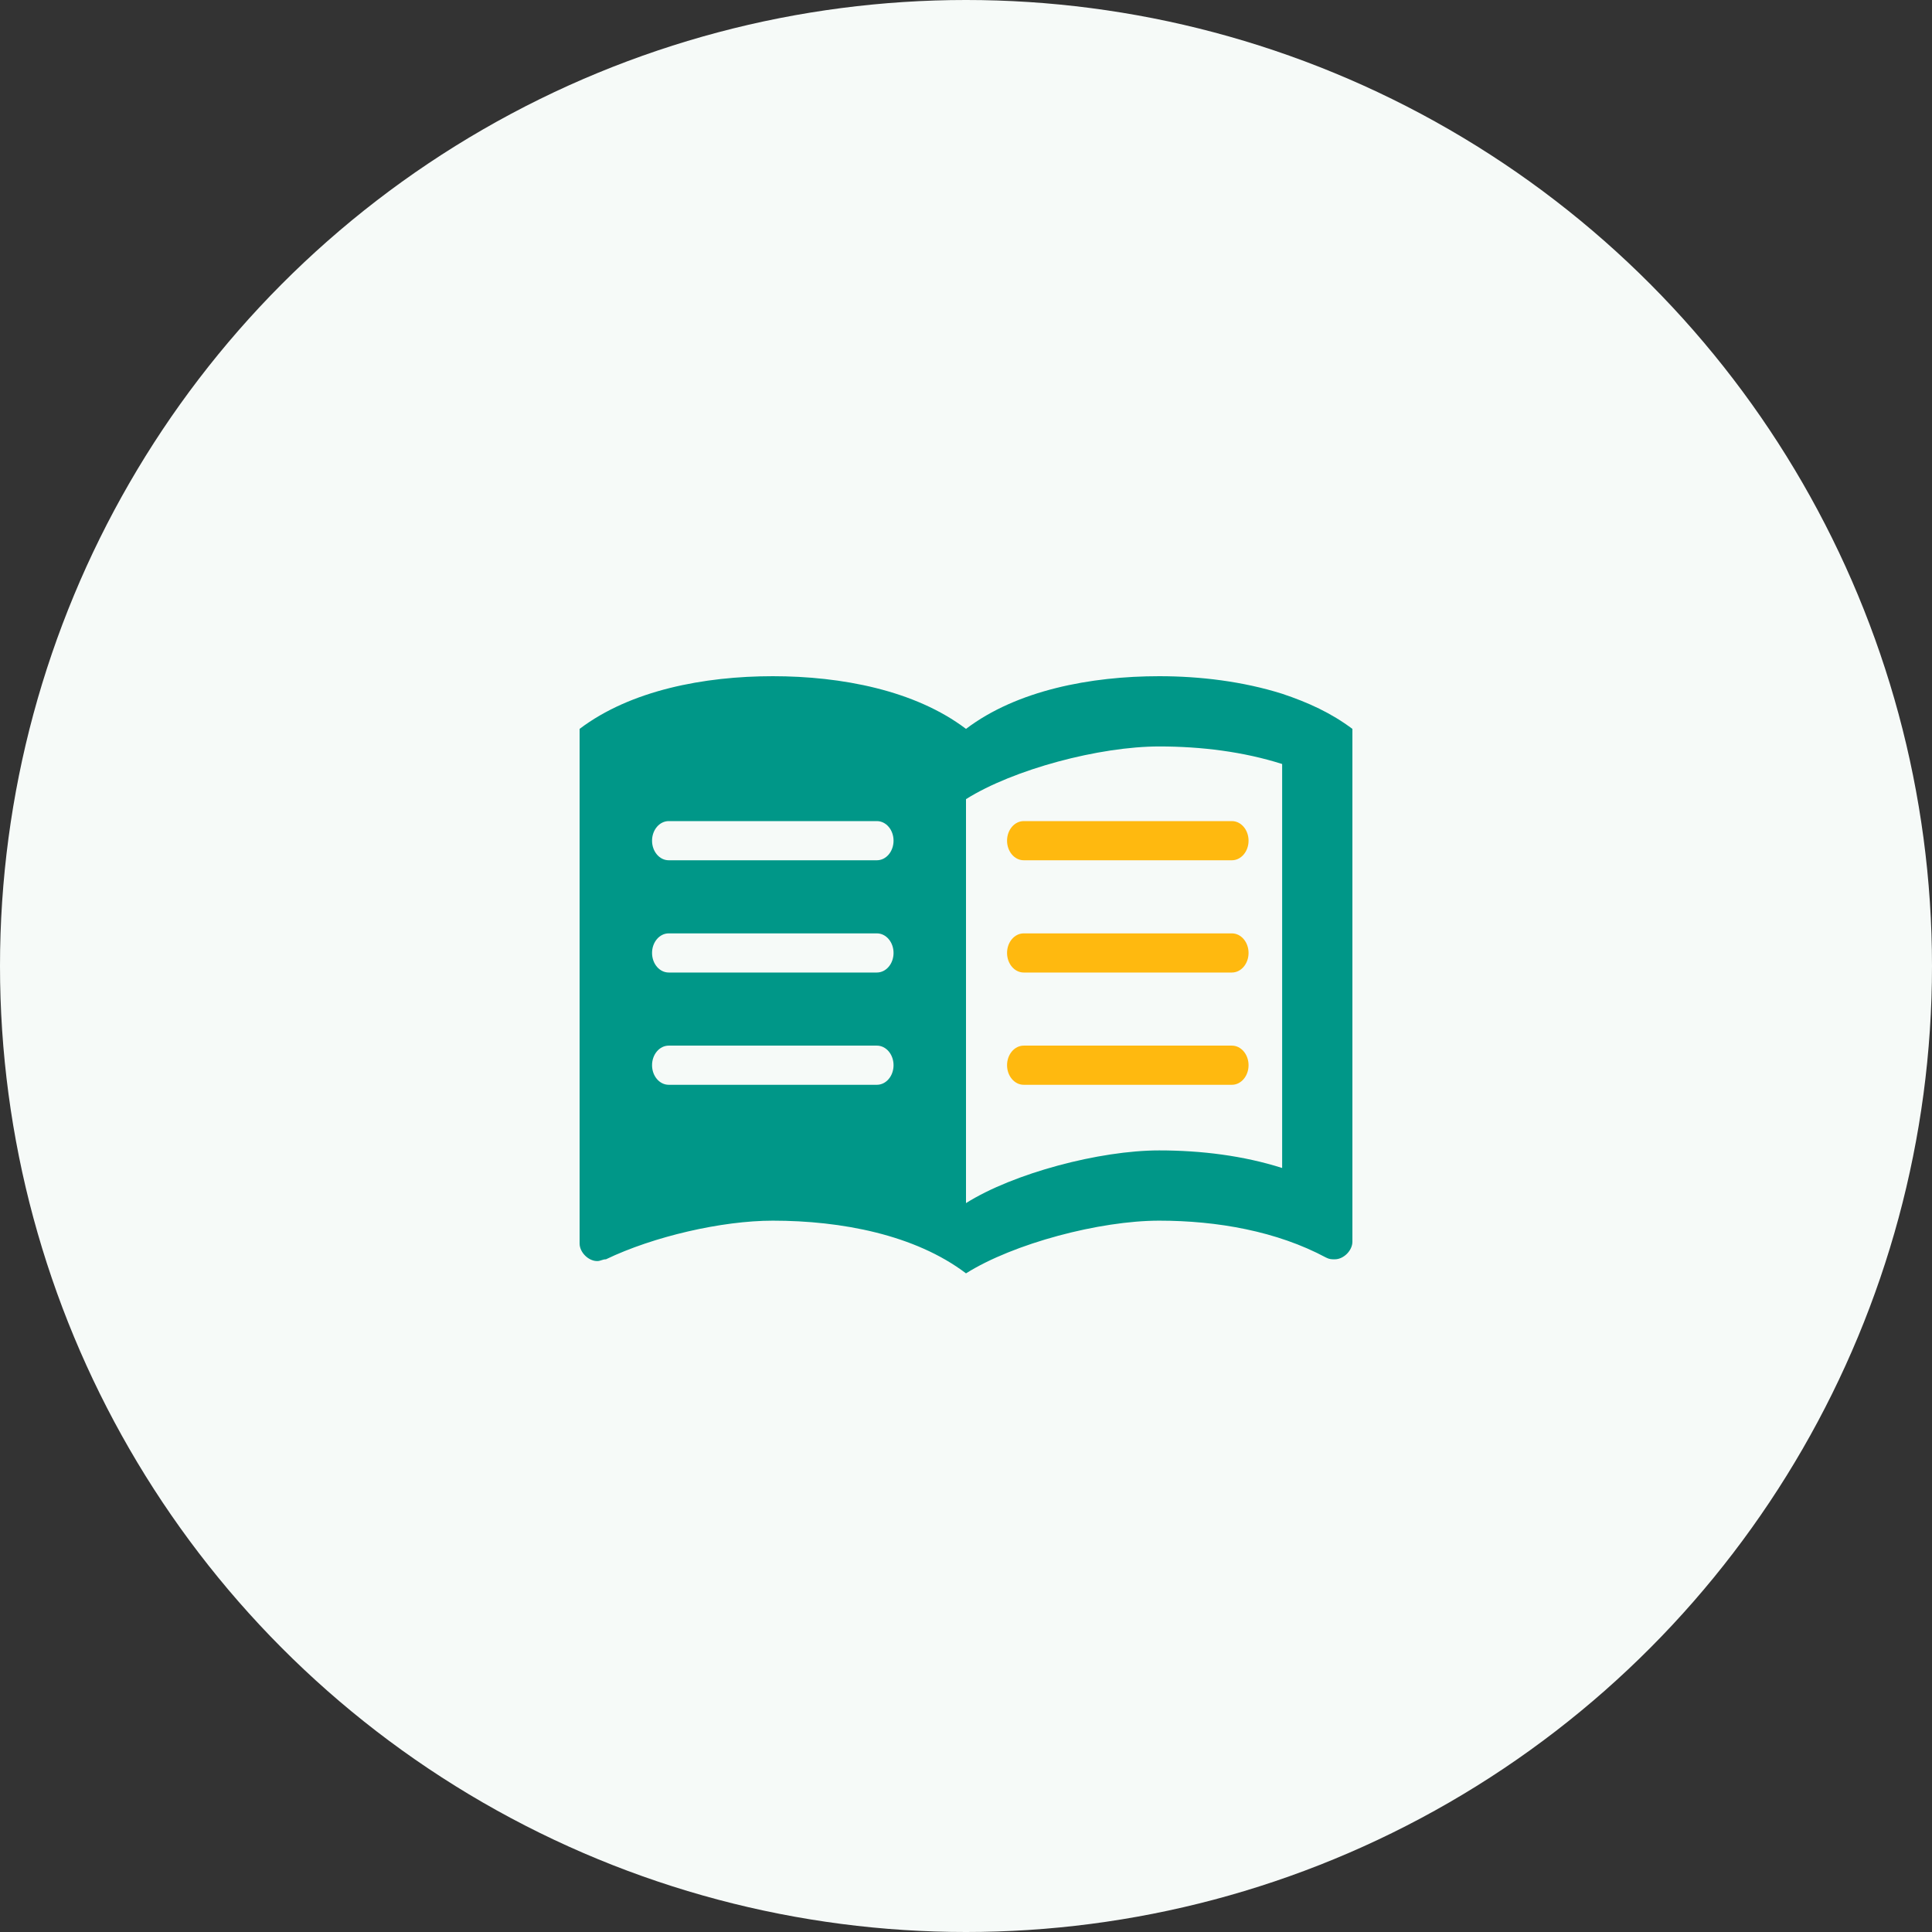 <?xml version="1.0" encoding="UTF-8"?>
<svg width="80px" height="80px" viewBox="0 0 80 80" version="1.1" xmlns="http://www.w3.org/2000/svg" xmlns:xlink="http://www.w3.org/1999/xlink">
    <rect x="0" y="0" width="80" height="80" fill="#333333" stroke="none"/>
    <!-- Generator: Sketch 59.1 (86144) - https://sketch.com -->
    <title>Icon</title>
    <desc>Created with Sketch.</desc>
    <g id="Homepage-🔥🔥🔥" stroke="none" stroke-width="1" fill="none" fill-rule="evenodd">
        <g id="01---Home" transform="translate(-580, -2106)">
            <g id="Bloc_2" transform="translate(0, 1252)">
                <g id="7" transform="translate(485, 854)">
                    <g id="Icon" transform="translate(95, 0)">
                        <circle id="Background" fill="#F6FAF8" cx="40" cy="40" r="40"></circle>
                        <g id="Icone" transform="translate(15, 15)">
                            <rect id="Background" x="0" y="0" width="50" height="50"></rect>
                            <path d="M33,13 C34.702,13 36.476,13.218 38.091,13.727 C39.182,14.091 40.127,14.527 41,15.182 L41,15.182 L41,36.418 C41,36.782 40.636,37.145 40.273,37.145 C40.127,37.145 40.055,37.145 39.909,37.073 C37.873,35.982 35.4,35.545 33,35.545 C30.527,35.545 26.964,36.491 25,37.727 C22.891,36.127 19.836,35.545 17,35.545 C14.891,35.545 12.055,36.2 10.091,37.145 C9.945,37.145 9.873,37.218 9.727,37.218 C9.364,37.218 9,36.855 9,36.491 L9,36.491 L9,15.182 C11.109,13.582 14.164,13 17,13 C19.836,13 22.891,13.582 25,15.182 C27.109,13.582 30.164,13 33,13 Z M33,15.909 C30.527,15.909 26.964,16.855 25,18.091 L25,18.091 L25,34.818 C26.964,33.582 30.527,32.636 33,32.636 C34.745,32.636 36.491,32.855 38.091,33.364 L38.091,33.364 L38.091,16.636 C36.491,16.127 34.745,15.909 33,15.909 Z M21.31,28.297 L12.69,28.297 C12.309,28.297 12,28.66 12,29.108 C12,29.556 12.309,29.919 12.69,29.919 L21.31,29.919 C21.691,29.919 22,29.556 22,29.108 C22,28.66 21.691,28.297 21.31,28.297 Z M21.31,23.649 L12.69,23.649 C12.309,23.649 12,24.012 12,24.459 C12,24.907 12.309,25.27 12.69,25.27 L21.31,25.27 C21.691,25.27 22,24.907 22,24.459 C22,24.012 21.691,23.649 21.31,23.649 Z M21.31,19 L12.69,19 C12.309,19 12,19.363 12,19.811 C12,20.259 12.309,20.622 12.69,20.622 L21.31,20.622 C21.691,20.622 22,20.259 22,19.811 C22,19.363 21.691,19 21.31,19 Z" id="Combined-Shape" fill="#009788" fill-rule="nonzero"></path>
                            <path d="M27.39,19 C27.009,19 26.7,19.363 26.7,19.811 C26.7,20.259 27.009,20.622 27.39,20.622 L36.01,20.622 C36.391,20.622 36.7,20.259 36.7,19.811 C36.7,19.363 36.391,19 36.01,19 L27.39,19 Z" id="Path-Copy" fill="#FFB90F" fill-rule="nonzero"></path>
                            <path d="M27.39,23.649 C27.009,23.649 26.7,24.012 26.7,24.459 C26.7,24.907 27.009,25.27 27.39,25.27 L36.01,25.27 C36.391,25.27 36.7,24.907 36.7,24.459 C36.7,24.012 36.391,23.649 36.01,23.649 L27.39,23.649 Z" id="Path-Copy-2" fill="#FFB90F" fill-rule="nonzero"></path>
                            <path d="M27.39,28.297 C27.009,28.297 26.7,28.66 26.7,29.108 C26.7,29.556 27.009,29.919 27.39,29.919 L36.01,29.919 C36.391,29.919 36.7,29.556 36.7,29.108 C36.7,28.66 36.391,28.297 36.01,28.297 L27.39,28.297 Z" id="Path-Copy-3" fill="#FFB90F" fill-rule="nonzero"></path>
                        </g>
                    </g>
                </g>
            </g>
        </g>
    </g>
</svg>